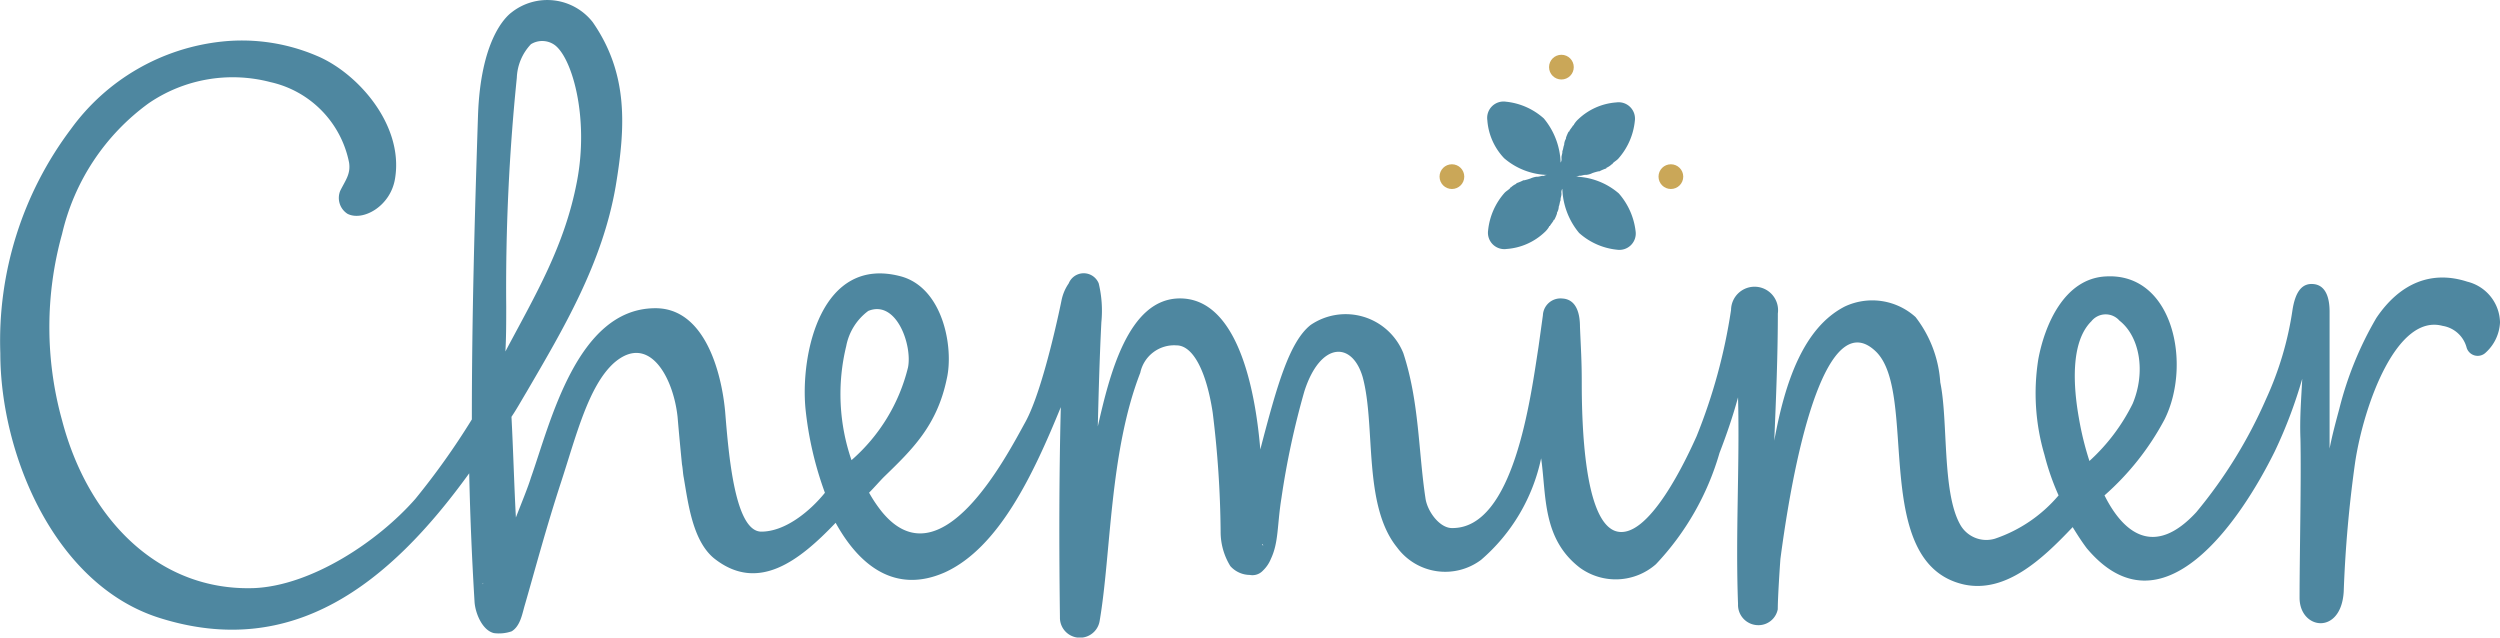 <svg id="Groupe_7" data-name="Groupe 7" xmlns="http://www.w3.org/2000/svg" width="139.938" height="35.686" viewBox="0 0 139.938 35.686">
  <path id="Tracé_6" data-name="Tracé 6" d="M121.7,60.8" transform="translate(-65.932 -37.322)" fill="#ec1c24"/>
  <path id="Tracé_7" data-name="Tracé 7" d="M146.974,29.064c-1.977-.643-3.756.049-5.091,2.026a19.309,19.309,0,0,0-2.076,5.091c-.2.741-.4,1.483-.544,2.224V30.745c0-.544-.1-1.384-.791-1.532-.791-.148-1.137.494-1.285,1.433a18.283,18.283,0,0,1-1.483,4.992,26.51,26.51,0,0,1-3.9,6.326c-2.323,2.521-4.053,1.236-5.14-.939a15.051,15.051,0,0,0,3.361-4.25c1.532-3.064.494-8.2-3.262-8.007-2.372.1-3.46,2.768-3.806,4.646a12.186,12.186,0,0,0,.346,5.338,13.814,13.814,0,0,0,.791,2.274,8.05,8.05,0,0,1-3.559,2.422,1.676,1.676,0,0,1-1.977-.84c-.988-1.829-.643-5.783-1.087-7.908a6.674,6.674,0,0,0-1.384-3.657,3.615,3.615,0,0,0-3.954-.593c-2.323,1.186-3.361,4.25-3.954,7.512.1-2.372.2-4.794.2-7.117a1.316,1.316,0,1,0-2.619-.2,31.136,31.136,0,0,1-1.928,7.068c-.445.988-2.718,6.03-4.6,5.288-1.68-.692-1.829-5.881-1.829-8.3,0-1.236-.049-1.878-.1-3.114,0-.643-.148-1.532-.988-1.582a.988.988,0,0,0-1.087.939l-.247,1.779C94.534,35.588,93.6,42.9,90.136,42.854c-.692,0-1.384-.939-1.483-1.68-.4-2.669-.346-5.387-1.236-8.106a3.479,3.479,0,0,0-5.19-1.582c-1.186.939-1.878,3.361-2.817,6.969C79.114,34.9,78.076,30,74.913,30c-2.916,0-3.954,4.349-4.6,7.167.049-1.928.1-3.855.2-5.832a6.555,6.555,0,0,0-.148-2.175.905.905,0,0,0-1.68,0,2.554,2.554,0,0,0-.4.939s-.988,4.942-2.026,6.821-4.745,9.094-8.056,4.992a7.58,7.58,0,0,1-.692-1.038c.3-.3.593-.643.84-.89,1.582-1.532,2.965-2.867,3.509-5.486.4-1.73-.2-5.091-2.57-5.733-4.448-1.186-5.634,4.3-5.338,7.414a19.409,19.409,0,0,0,1.087,4.7c-.84,1.038-2.224,2.175-3.559,2.175-1.483,0-1.829-4.3-2.026-6.722-.2-2.175-1.137-5.832-3.954-5.783-4.349.049-5.832,6.425-6.919,9.489-.148.494-.494,1.334-.84,2.224-.1-1.878-.148-3.756-.247-5.634.3-.445.544-.89.84-1.384,2.076-3.559,4.25-7.216,4.992-11.516.544-3.262.741-6.277-1.285-9.193A3.23,3.23,0,0,0,37.5,13.99c-.4.3-1.73,1.631-1.878,5.733-.2,6.079-.346,11.466-.346,17.051a41.24,41.24,0,0,1-3.163,4.448c-2.125,2.422-5.832,4.844-9,4.992-5.387.2-9.341-3.9-10.775-9.391a19.47,19.47,0,0,1,0-10.429,12.542,12.542,0,0,1,4.844-7.315,8.331,8.331,0,0,1,6.821-1.186,5.761,5.761,0,0,1,4.4,4.5c.1.643-.2.988-.494,1.582a1.056,1.056,0,0,0,.4,1.285c.84.445,2.422-.4,2.669-1.977.494-3.015-2.125-5.931-4.4-6.87a10.664,10.664,0,0,0-5.288-.791,12,12,0,0,0-8.452,4.893A19.709,19.709,0,0,0,8.882,33.068c0,5.684,3.064,13,8.946,14.827,7.414,2.323,12.8-1.878,17.3-8.106.049,2.323.148,4.7.3,7.216.049.643.445,1.582,1.087,1.73a2.185,2.185,0,0,0,.988-.1c.494-.3.593-.988.741-1.483.544-1.878,1.186-4.3,2.026-6.87S41.8,34.9,43.232,33.611c1.928-1.68,3.311.741,3.559,3.015.1,1.186.2,2.175.247,2.669.049.247.049.494.1.741.247,1.433.494,3.509,1.68,4.5,2.471,1.977,4.794.148,6.821-1.977,1.334,2.422,3.361,4,6.129,2.768,3.015-1.384,4.942-5.486,6.475-9.242-.1,4-.1,7.661-.049,11.763a1.119,1.119,0,0,0,2.224.2c.643-3.756.544-9.44,2.274-13.888a1.937,1.937,0,0,1,2.026-1.532c.939,0,1.68,1.483,2.026,3.756a57.414,57.414,0,0,1,.445,6.672,3.651,3.651,0,0,0,.544,1.928,1.476,1.476,0,0,0,1.087.494.8.8,0,0,0,.741-.247A1.87,1.87,0,0,0,80,44.584c.445-.939.346-1.878.593-3.41a45.583,45.583,0,0,1,1.285-5.98c.89-2.768,2.669-2.817,3.262-.791.741,2.718,0,7.167,1.928,9.539a3.347,3.347,0,0,0,4.7.692,10.3,10.3,0,0,0,3.361-5.684c.3,2.076.049,4.5,2.175,6.129a3.413,3.413,0,0,0,4.25-.2,15.172,15.172,0,0,0,3.559-6.227c.4-1.038.741-2.026,1.038-3.114.1,3.806-.148,7.611,0,11.565a1.135,1.135,0,0,0,1.087,1.186,1.1,1.1,0,0,0,1.137-.89c0-.593.1-2.175.148-2.817,1.038-7.858,2.916-13.938,5.338-11.615s-.346,11.862,4.942,13.048c2.323.494,4.349-1.384,6.079-3.213.247.4.494.791.791,1.186,4.2,4.992,8.6-1.532,10.527-5.437a26.4,26.4,0,0,0,1.532-4.053c-.049,1.038-.148,2.175-.1,3.361.049,2.372-.049,6.376-.049,8.9,0,1.779,2.323,2.125,2.471-.346a69.354,69.354,0,0,1,.643-7.265c.494-3.213,2.323-8.3,4.893-7.611a1.66,1.66,0,0,1,1.335,1.186.646.646,0,0,0,1.087.3,2.436,2.436,0,0,0,.791-1.68A2.4,2.4,0,0,0,146.974,29.064ZM37.2,30.448a115.7,115.7,0,0,1,.593-12.8,2.883,2.883,0,0,1,.791-1.878,1.2,1.2,0,0,1,1.334.049c.988.741,1.928,4.1,1.236,7.661-.692,3.608-2.323,6.326-4,9.489C37.2,32.178,37.2,31.289,37.2,30.448Zm-1.285,15.47c0,.049-.049.049-.049.1C35.868,45.968,35.868,45.968,35.917,45.918ZM56.231,32.672A3.189,3.189,0,0,1,57.466,30.7c1.582-.643,2.471,1.928,2.224,3.163a10.054,10.054,0,0,1-3.163,5.19A11.352,11.352,0,0,1,56.231,32.672Zm23.279,11.12v-.049h0C79.658,43.892,79.509,43.793,79.509,43.793Zm46.409-12.5a1.023,1.023,0,0,1,1.582-.049c1.137.89,1.483,2.867.741,4.646A10.8,10.8,0,0,1,125.82,39.1a17.193,17.193,0,0,1-.593-2.422C124.93,35,124.733,32.475,125.919,31.289Z" transform="translate(-8.864 -13.296)" fill="#4e87a0"/>
  <path id="Tracé_8" data-name="Tracé 8" d="M184.652,29.928a3.875,3.875,0,0,0-2.471-.939.446.446,0,0,0,.247-.049h.049c.1,0,.2-.049.3-.049h.049a.916.916,0,0,0,.346-.1h0a3.149,3.149,0,0,1,.346-.1h.049a2.41,2.41,0,0,1,.346-.148.048.048,0,0,0,.049-.049,1.034,1.034,0,0,0,.3-.2.048.048,0,0,0,.049-.049c.1-.1.2-.148.3-.247a3.745,3.745,0,0,0,.939-2.125.917.917,0,0,0-1.038-1.038,3.445,3.445,0,0,0-2.125.939,1.311,1.311,0,0,0-.247.3.048.048,0,0,1-.049.049c-.049.1-.148.2-.2.3a.048.048,0,0,1-.049.049,2.411,2.411,0,0,0-.148.346v.049a.714.714,0,0,0-.1.346h0c-.049.1-.049.247-.1.346v.049c0,.1-.049.2-.049.3v.049a.37.37,0,0,1-.049.247,4.082,4.082,0,0,0-.939-2.471,3.745,3.745,0,0,0-2.125-.939.917.917,0,0,0-1.038,1.038,3.445,3.445,0,0,0,.939,2.125,3.875,3.875,0,0,0,2.471.939.446.446,0,0,0-.247.049H180.4c-.1,0-.2.049-.3.049h-.049a1.257,1.257,0,0,0-.346.1h0a3.149,3.149,0,0,1-.346.1h-.049a2.41,2.41,0,0,1-.346.148.048.048,0,0,0-.049.049,1.034,1.034,0,0,0-.3.2.048.048,0,0,0-.049.049c-.1.1-.2.148-.3.247A3.745,3.745,0,0,0,177.337,32a.917.917,0,0,0,1.038,1.038A3.445,3.445,0,0,0,180.5,32.1a1.311,1.311,0,0,0,.247-.3.048.048,0,0,1,.049-.049c.049-.1.148-.2.2-.3a.048.048,0,0,1,.049-.049,2.411,2.411,0,0,0,.148-.346v-.049a.714.714,0,0,0,.1-.346h0c.049-.1.049-.247.1-.346v-.049c0-.1.049-.2.049-.3v-.049a.37.37,0,0,1,.049-.247,4.082,4.082,0,0,0,.939,2.471,3.745,3.745,0,0,0,2.125.939.917.917,0,0,0,1.038-1.038A3.891,3.891,0,0,0,184.652,29.928Z" transform="translate(-94.04 -19.102)" fill="#4e87a0"/>
  <g id="Groupe_6" data-name="Groupe 6" transform="translate(80.579 3.066)">
    <g id="Groupe_4" data-name="Groupe 4" transform="translate(0 6.129)">
      <circle id="Ellipse_2" data-name="Ellipse 2" cx="0.692" cy="0.692" r="0.692" fill="#caa758"/>
      <circle id="Ellipse_3" data-name="Ellipse 3" cx="0.692" cy="0.692" r="0.692" transform="translate(12.257)" fill="#caa758"/>
    </g>
    <g id="Groupe_5" data-name="Groupe 5" transform="translate(6.129)">
      <circle id="Ellipse_4" data-name="Ellipse 4" cx="0.692" cy="0.692" r="0.692" fill="#caa758"/>
    </g>
  </g>
  <path id="Tracé_9" data-name="Tracé 9" d="M121.7,60.8" transform="translate(-65.932 -37.322)" fill="#1a1a1a"/>
</svg>

